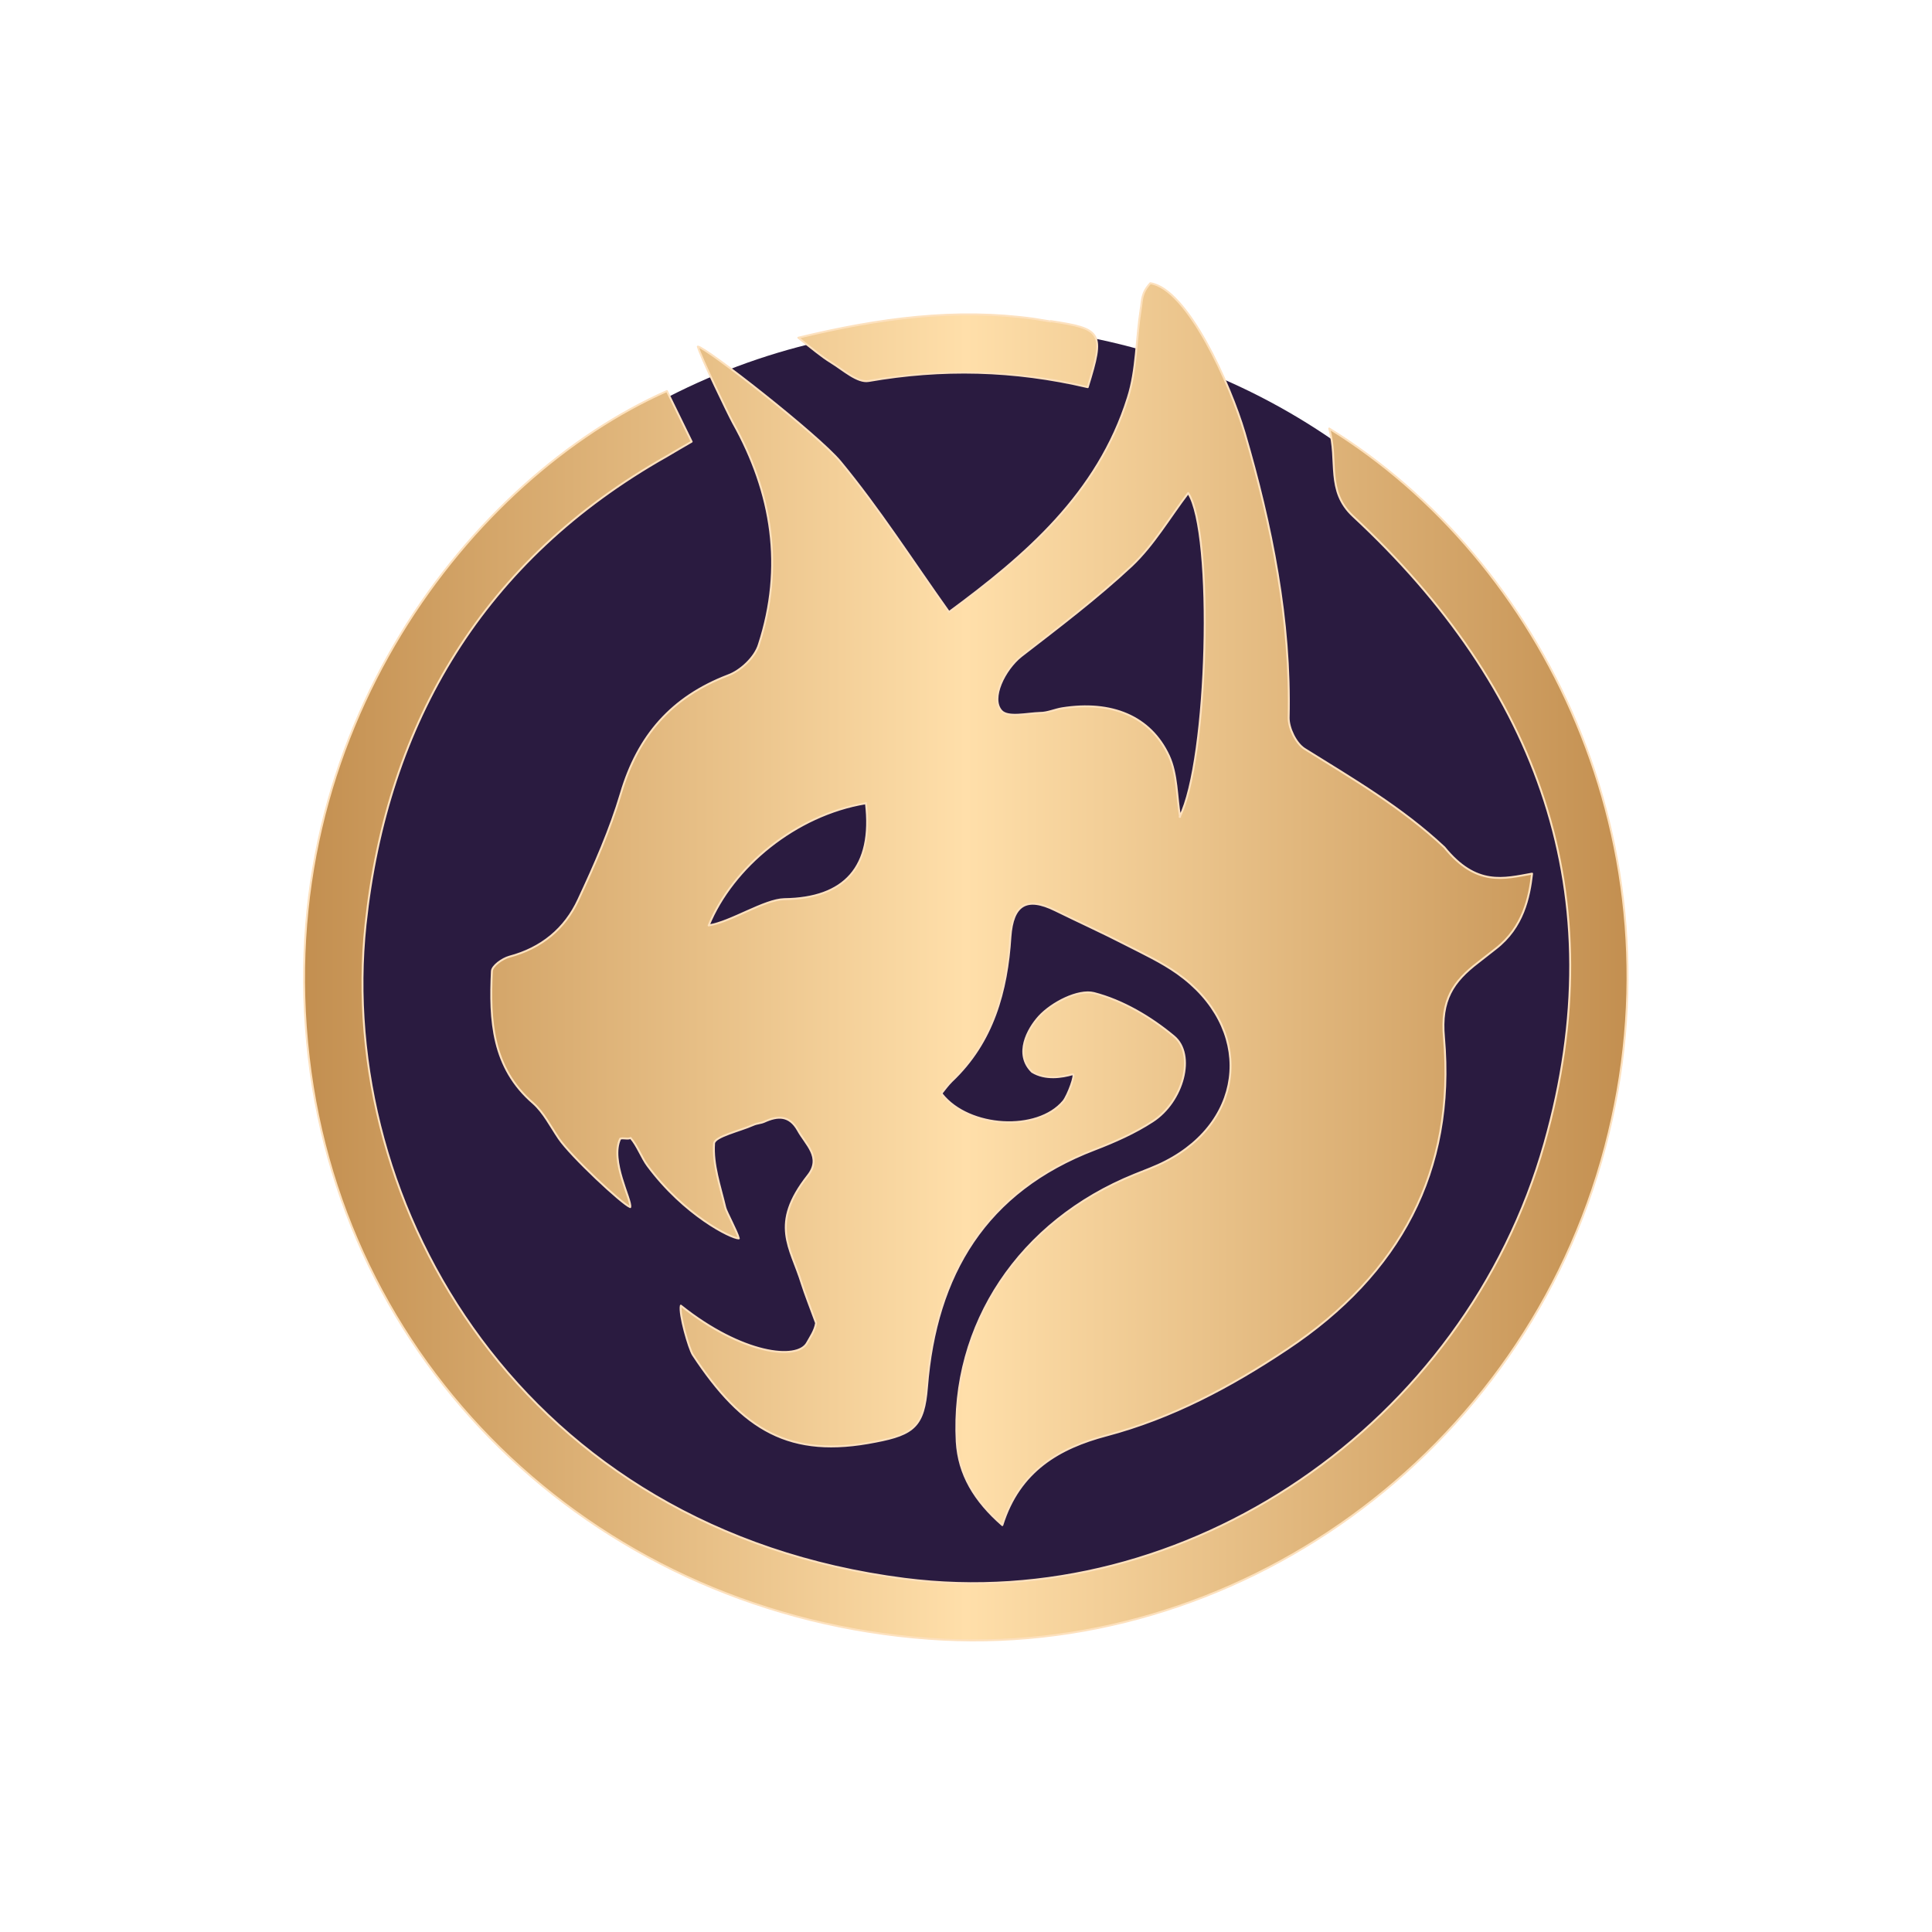 <?xml version="1.0" encoding="UTF-8"?> <svg xmlns="http://www.w3.org/2000/svg" xmlns:xlink="http://www.w3.org/1999/xlink" id="b52d0320-ccdf-4a07-8b0e-e8b74372c2a5" version="1.1" viewBox="0 0 500 500"><defs><style> .st0 { fill: #2a1b40; isolation: isolate; } .st1 { fill: url(#_Безымянный_градиент); stroke: #fde1be; stroke-linecap: round; stroke-linejoin: round; stroke-width: .5px; } </style><linearGradient id="_Безымянный_градиент" data-name="Безымянный градиент" x1="78.7" y1="253" x2="421.3" y2="253" gradientTransform="translate(0 502) scale(1 -1)" gradientUnits="userSpaceOnUse"><stop offset="0" stop-color="#c38f50"></stop><stop offset=".5" stop-color="#ffdfaa"></stop><stop offset="1" stop-color="#c38f50"></stop></linearGradient></defs><circle class="st0" cx="249.6" cy="252.1" r="167.9"></circle><path class="st1" d="M243.8,283.2c7,8.8,24.7,9.8,31.4,1.8,1.2-1.5,3.3-7.2,2.4-7-2.7.8-7.1,1.5-10.5-.6-4.7-4.6-1.1-11.1,1.8-14.3,3.3-3.6,10.1-7.1,14.2-6.1,7.4,1.9,14.7,6.2,20.7,11.2,5.7,4.7,2.4,16.9-5.5,22-4.6,3-9.8,5.3-15,7.3-28.2,10.8-41.1,32.3-43.4,61.5-.8,10-3.3,12.2-13.3,14.1-22.2,4.4-34.4-2.9-47.3-22.5-1-1.6-3.6-10.5-3.1-12.7,15.8,12.6,30.2,14.3,32.7,9.6.7-1.3,2-3.1,2.3-5.1-1.7-4.6-2.8-7.4-3.7-10.2-2.9-9.5-8.4-15.3,1.6-28,3.7-4.7-.6-8-2.6-11.7-2.2-3.9-5.2-3.8-8.7-2.2-.9.4-1.9.4-2.8.8-3.6,1.6-10,3-10.2,4.8-.4,5.5,1.6,11.1,2.9,16.6.2,1,3.1,6.3,3.5,8-2,0-14.1-6-23.6-18.8-1.5-2-2.7-5.3-4.4-7.2-.7.4-2-.1-2.7.2-2.7,5.7,3,15.8,2.6,17.7-2-.7-15.4-13.2-18.5-17.8-2.1-3.1-3.9-6.7-6.6-9.1-10.7-9.2-11.3-21.5-10.7-34.1,0-1.4,2.7-3.3,4.5-3.8,8.3-2.2,14.4-7.2,17.9-14.8,4.2-9,8.2-18.1,11-27.5,4.4-14.9,13.1-24.9,27.7-30.5,3.3-1.2,7-4.7,8-8,6.5-20,3.5-39.2-6.7-57.4-1.2-2.2-8.4-17.1-9.1-19.7,1.9,0,31.2,22.9,36.9,29.8,10,12.1,18.5,25.4,28.1,38.9,19.8-14.6,38.5-30.6,46.3-55.5,2.3-7.2,2.1-15.2,3.3-22.8.4-2.3.1-4.2,2.5-6.8,9.6,1.4,20.7,26.2,24.4,38.7,7,23.9,12,48.5,11.4,73.8,0,2.7,1.9,6.6,4.1,8,12.5,7.8,25.1,15.1,36.2,25.5,8.3,10.2,15.4,8.1,22.7,6.8-.7,6.1-2.3,13.9-9.4,19.4-1.5,1.2-3.1,2.4-4.6,3.6-6.4,4.9-9.7,9.7-8.8,19.4,3,34.6-11.4,61.2-40.5,80.6-14.7,9.8-29.9,17.9-46.9,22.4-12.1,3.2-22.5,9.1-26.9,23.2-7.2-6.3-11.3-13.1-11.8-21.6-1.6-30.4,16.3-57.1,46-69.1,2.7-1.1,5.5-2.1,8-3.4,21.1-10.8,22.7-34.8,3.1-48.7-4.1-2.9-8.8-5.1-13.3-7.4-6-3.1-12.2-5.9-18.3-8.9-7.5-3.7-11-1.4-11.6,6.8-.9,14.1-4.5,27.3-15.2,37.4-1,1-1.8,2.1-2.6,3.1h0ZM305.3,211.4c7.4-14.6,8.9-73.6,2.2-83.8-4.8,6.3-8.9,13.4-14.6,18.8-9,8.4-18.9,15.9-28.6,23.4-4.3,3.4-8.1,11-5.1,14.2,1.7,1.8,6.6.6,10,.5,1.9,0,3.8-.9,5.7-1.2,12.7-2,22.8,2,27.6,12.3,2.2,4.8,2,10.6,2.9,15.8h0ZM224,207.9c-18.1,3-34.4,16.5-40.6,31.6,5.8-.9,14.4-6.7,19.6-6.8,15.5-.2,23.1-8.2,21.1-24.9ZM350.2,133.6c47.8,44.4,67.7,97.9,49.5,162.3-20.6,72.8-92.7,122-165.6,112.7-98.6-12.6-147.2-96.3-139.5-169.3,5.6-52.5,30.6-94.5,77.9-121.2,2.2-1.3,4.4-2.6,6.5-3.8-2.4-4.9-4.4-9-6.4-13.1-50.2,22.2-102.6,88.1-92.7,172.5,9.5,81.7,76,144.2,160.4,150.4,79.3,5.9,154.2-48,175.1-127.2,20.7-78.2-16.5-152.1-71.4-186,2.4,8.4-.9,16.1,6.2,22.7h0ZM271.9,83.2c-1.4-.2-2.9-.5-4.3-.7-20.2-2.8-39.9-.2-61,4.9,3.6,2.8,5.9,4.8,8.5,6.4,3.1,1.9,6.8,5.3,9.7,4.8,18.9-3.3,37.6-2.9,56.7,1.6,4.4-14.2,3.8-15.1-9.6-17.1h0Z"></path></svg> 